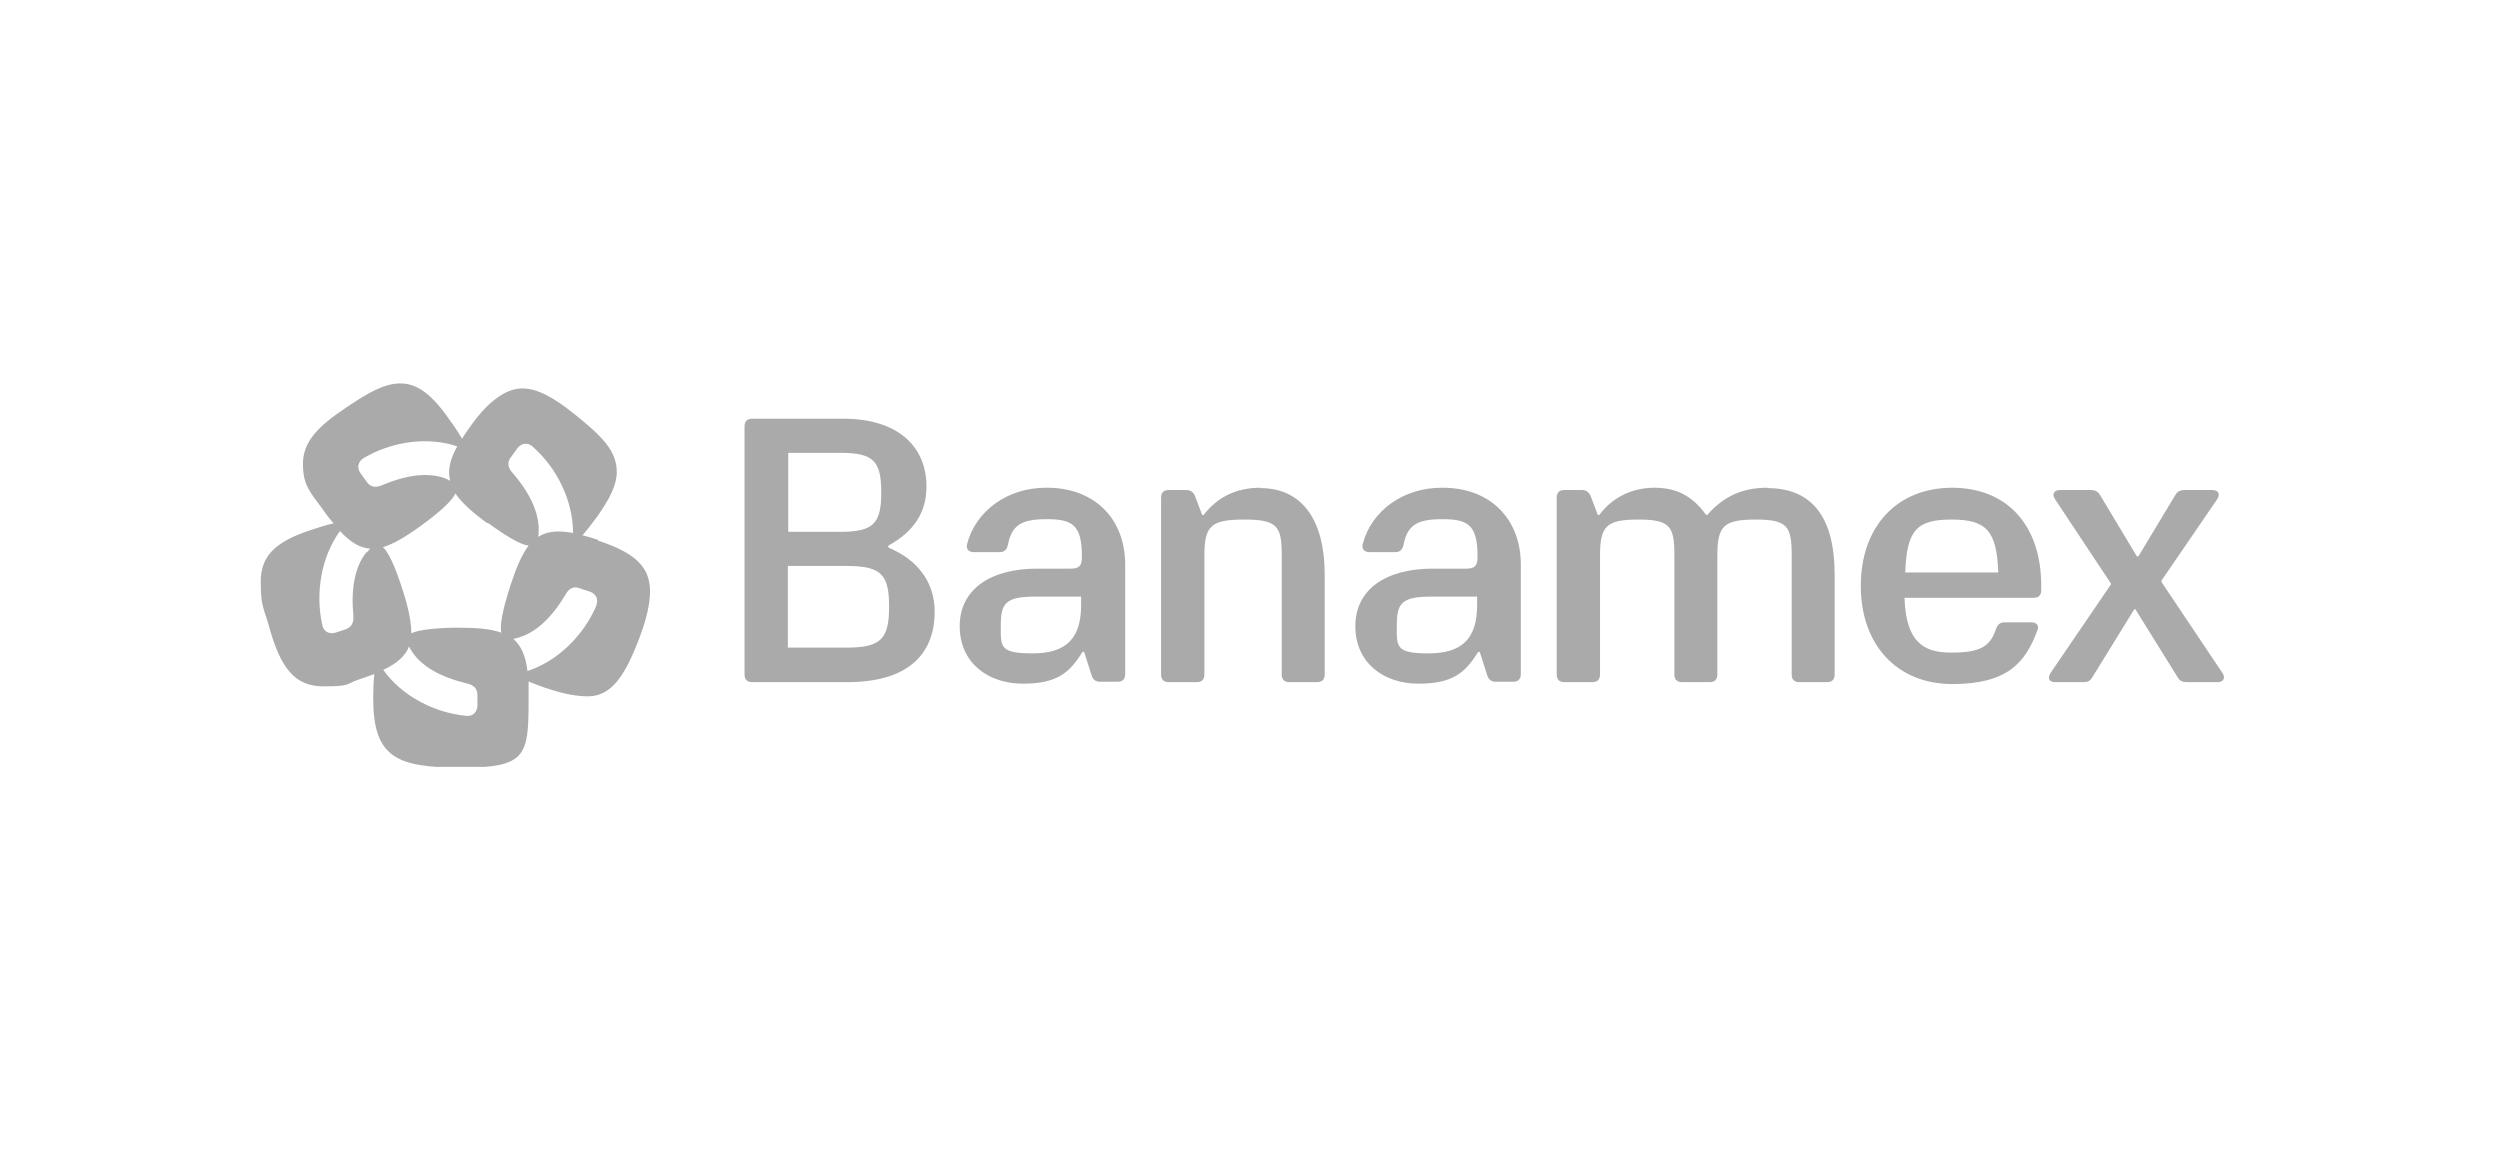 <svg width="163" height="76" viewBox="0 0 163 76" fill="none" xmlns="http://www.w3.org/2000/svg">
<g clip-path="url(#clip0_3569_1272)">
<path d="M38.995 35.2C38.63 35.075 38.289 34.975 37.972 34.9C38.289 34.55 38.605 34.125 38.922 33.7C39.775 32.5 40.213 31.6 40.213 30.775C40.213 29.4 39.263 28.45 37.485 27.025C36.121 25.925 35.049 25.325 34.05 25.325C33.052 25.325 31.907 26.075 30.738 27.7C30.519 28.025 30.299 28.3 30.129 28.6C29.885 28.2 29.593 27.75 29.276 27.325C28.131 25.675 27.181 25 26.11 25C25.038 25 24.015 25.6 22.529 26.6C20.654 27.85 19.752 28.85 19.752 30.25C19.752 31.65 20.215 32.075 21.092 33.275C21.311 33.6 21.53 33.875 21.75 34.125C21.287 34.225 20.8 34.375 20.288 34.55C17.828 35.35 17 36.325 17 37.95C17 39.575 17.219 39.675 17.536 40.825C18.267 43.5 19.192 44.75 21.068 44.75C22.943 44.75 22.48 44.6 23.406 44.3C23.771 44.175 24.113 44.05 24.405 43.95C24.356 44.425 24.332 44.95 24.332 45.5C24.332 49.35 25.793 50.05 30.08 50.05C34.367 50.05 34.465 49.275 34.465 45.5C34.465 41.725 34.465 44.75 34.44 44.425C34.879 44.6 35.366 44.8 35.877 44.95C36.876 45.275 37.68 45.4 38.337 45.4C39.872 45.4 40.773 44.05 41.723 41.5C42.162 40.325 42.381 39.35 42.381 38.55C42.381 36.925 41.358 36.025 38.995 35.25V35.2ZM33.32 29.8L33.734 29.225C33.977 28.9 34.391 28.825 34.708 29.1C36.364 30.55 37.363 32.7 37.363 34.75C36.389 34.575 35.682 34.625 35.098 35C35.098 34.9 35.122 34.775 35.122 34.675C35.171 33.475 34.586 32.175 33.393 30.8C33.125 30.5 33.052 30.15 33.295 29.825L33.32 29.8ZM31.785 34.075C33.198 35.1 34.002 35.525 34.465 35.575C34.026 36.15 33.661 37 33.271 38.2C32.735 39.875 32.589 40.775 32.686 41.25C32.004 41 31.079 40.925 29.861 40.925C28.643 40.925 27.23 41.05 26.816 41.3C26.816 40.575 26.646 39.675 26.256 38.475C25.72 36.8 25.306 35.975 24.965 35.675C25.647 35.475 26.451 35 27.45 34.275C28.862 33.25 29.495 32.6 29.69 32.175C30.105 32.775 30.787 33.4 31.785 34.125V34.075ZM23.65 29.9C25.525 28.775 27.864 28.45 29.812 29.1C29.325 29.975 29.179 30.675 29.349 31.35C29.252 31.3 29.154 31.25 29.057 31.2C27.937 30.775 26.524 30.95 24.868 31.65C24.502 31.8 24.161 31.775 23.918 31.425L23.503 30.85C23.26 30.525 23.333 30.1 23.698 29.875L23.65 29.9ZM23.893 36C23.138 36.95 22.87 38.35 23.041 40.175C23.065 40.575 22.943 40.875 22.554 41.025L21.872 41.25C21.482 41.375 21.092 41.175 21.019 40.775C20.532 38.625 20.97 36.275 22.164 34.625C22.846 35.35 23.455 35.725 24.137 35.775C24.064 35.85 23.991 35.925 23.918 36.025L23.893 36ZM31.128 46C31.128 46.4 30.835 46.725 30.421 46.675C28.253 46.475 26.159 45.325 24.989 43.675C25.891 43.25 26.427 42.775 26.67 42.15C26.719 42.25 26.767 42.35 26.84 42.45C27.498 43.475 28.74 44.15 30.494 44.575C30.884 44.675 31.128 44.9 31.128 45.3V46.025V46ZM38.898 39.45C38.045 41.475 36.316 43.125 34.391 43.75C34.27 42.75 33.977 42.1 33.466 41.65C33.563 41.65 33.685 41.6 33.782 41.575C34.952 41.25 35.975 40.275 36.9 38.725C37.095 38.375 37.412 38.2 37.777 38.35L38.459 38.575C38.849 38.7 39.044 39.075 38.873 39.475L38.898 39.45Z" fill="#AAAAAA"/>
<path d="M68.2 31.8C65.666 31.8 63.62 33.325 63.06 35.45C62.963 35.8 63.158 36 63.499 36H65.179C65.472 36 65.642 35.85 65.715 35.525C65.959 34.25 66.592 33.85 68.224 33.85C69.856 33.85 70.538 34.175 70.538 36.225V36.35C70.538 36.9 70.343 37.075 69.807 37.075H67.615C64.57 37.075 62.573 38.425 62.573 40.825C62.573 43.225 64.424 44.575 66.689 44.575C68.955 44.575 69.734 43.85 70.587 42.5H70.684L71.171 44.025C71.244 44.3 71.439 44.45 71.707 44.45H72.876C73.193 44.45 73.364 44.275 73.364 43.95V36.825C73.364 33.8 71.342 31.8 68.273 31.8H68.2ZM70.489 39.45C70.489 41.625 69.515 42.6 67.323 42.6C65.131 42.6 65.252 42.15 65.252 40.75C65.252 39.35 65.569 38.9 67.469 38.9H70.489V39.45ZM57.921 35.675V35.575C59.601 34.65 60.405 33.4 60.405 31.725C60.405 29 58.408 27.3 54.998 27.3H49.03C48.714 27.3 48.543 27.475 48.543 27.8V43.975C48.543 44.3 48.714 44.475 49.03 44.475H55.266C59.017 44.475 60.941 42.8 60.941 39.875C60.941 37.975 59.845 36.5 57.921 35.7V35.675ZM51.393 29.525H54.779C56.946 29.525 57.458 30.05 57.458 32.1C57.458 34.15 56.946 34.675 54.779 34.675H51.393V29.525ZM55.168 42.225H51.368V36.9H55.168C57.434 36.9 57.969 37.425 57.969 39.55C57.969 41.675 57.434 42.225 55.168 42.225ZM144.902 43.875L140.932 37.95V37.85L144.561 32.55C144.78 32.2 144.634 31.95 144.245 31.95H142.418C142.15 31.95 141.955 32.05 141.833 32.275L139.422 36.275H139.324L136.937 32.3C136.815 32.075 136.621 31.95 136.353 31.95H134.307C133.917 31.95 133.771 32.225 133.99 32.55L137.619 38.025V38.125L133.698 43.875C133.478 44.225 133.6 44.475 133.99 44.475H135.841C136.109 44.475 136.28 44.4 136.426 44.15L139.154 39.725H139.227L141.979 44.15C142.125 44.4 142.296 44.475 142.564 44.475H144.586C144.975 44.475 145.121 44.2 144.902 43.875ZM82.181 31.8C80.622 31.8 79.38 32.4 78.479 33.575H78.381L77.918 32.35C77.821 32.1 77.626 31.95 77.358 31.95H76.189C75.872 31.95 75.702 32.125 75.702 32.45V43.975C75.702 44.3 75.872 44.475 76.189 44.475H78.04C78.357 44.475 78.527 44.3 78.527 43.975V36.2C78.527 34.275 78.966 33.875 81.134 33.875C83.302 33.875 83.569 34.325 83.569 36.2V43.975C83.569 44.3 83.74 44.475 84.057 44.475H85.883C86.2 44.475 86.371 44.3 86.371 43.975V37.475C86.371 33.85 84.86 31.825 82.181 31.825V31.8ZM127.292 31.8C123.662 31.8 121.324 34.35 121.324 38.2C121.324 42.05 123.687 44.6 127.292 44.6C130.897 44.6 132.066 43.2 132.845 41.075C132.967 40.775 132.772 40.575 132.431 40.575H130.702C130.409 40.575 130.239 40.725 130.141 41C129.752 42.2 129.045 42.55 127.219 42.55C125.392 42.55 124.271 41.85 124.174 38.975H132.602C132.918 38.975 133.089 38.8 133.089 38.475V38.2C133.089 34.225 130.848 31.8 127.267 31.8H127.292ZM124.223 37.325C124.32 34.55 124.978 33.875 127.243 33.875C129.508 33.875 130.19 34.6 130.288 37.325H124.247H124.223ZM115.234 31.8C113.651 31.8 112.409 32.325 111.313 33.575H111.24C110.363 32.35 109.316 31.8 107.878 31.8C106.441 31.8 105.15 32.4 104.274 33.575H104.176L103.713 32.35C103.616 32.1 103.421 31.95 103.153 31.95H101.984C101.667 31.95 101.497 32.125 101.497 32.45V43.975C101.497 44.3 101.667 44.475 101.984 44.475H103.835C104.152 44.475 104.322 44.3 104.322 43.975V36.2C104.322 34.275 104.761 33.875 106.831 33.875C108.901 33.875 109.169 34.325 109.169 36.2V43.975C109.169 44.3 109.34 44.475 109.657 44.475H111.483C111.8 44.475 111.971 44.3 111.971 43.975V36.2C111.971 34.275 112.409 33.875 114.479 33.875C116.55 33.875 116.818 34.325 116.818 36.2V43.975C116.818 44.3 116.988 44.475 117.305 44.475H119.132C119.448 44.475 119.619 44.3 119.619 43.975V37.475C119.619 33.8 118.206 31.825 115.234 31.825V31.8ZM93.995 31.8C91.461 31.8 89.415 33.325 88.855 35.45C88.758 35.8 88.953 36 89.293 36H90.974C91.266 36 91.437 35.85 91.51 35.525C91.754 34.25 92.387 33.85 94.019 33.85C95.651 33.85 96.333 34.175 96.333 36.225V36.35C96.333 36.9 96.138 37.075 95.602 37.075H93.41C90.365 37.075 88.368 38.425 88.368 40.825C88.368 43.225 90.219 44.575 92.484 44.575C94.75 44.575 95.529 43.85 96.382 42.5H96.479L96.966 44.025C97.039 44.3 97.234 44.45 97.502 44.45H98.671C98.988 44.45 99.158 44.275 99.158 43.95V36.825C99.158 33.8 97.137 31.8 94.068 31.8H93.995ZM96.308 39.45C96.308 41.625 95.334 42.6 93.142 42.6C90.95 42.6 91.072 42.15 91.072 40.75C91.072 39.35 91.388 38.9 93.288 38.9H96.308V39.45Z" fill="#AAAAAA"/>
</g>
<defs>
<clipPath id="clip0_3569_1272">
<rect width="128" height="25" fill="white" transform="translate(17 25)"/>
</clipPath>
</defs>
</svg>
